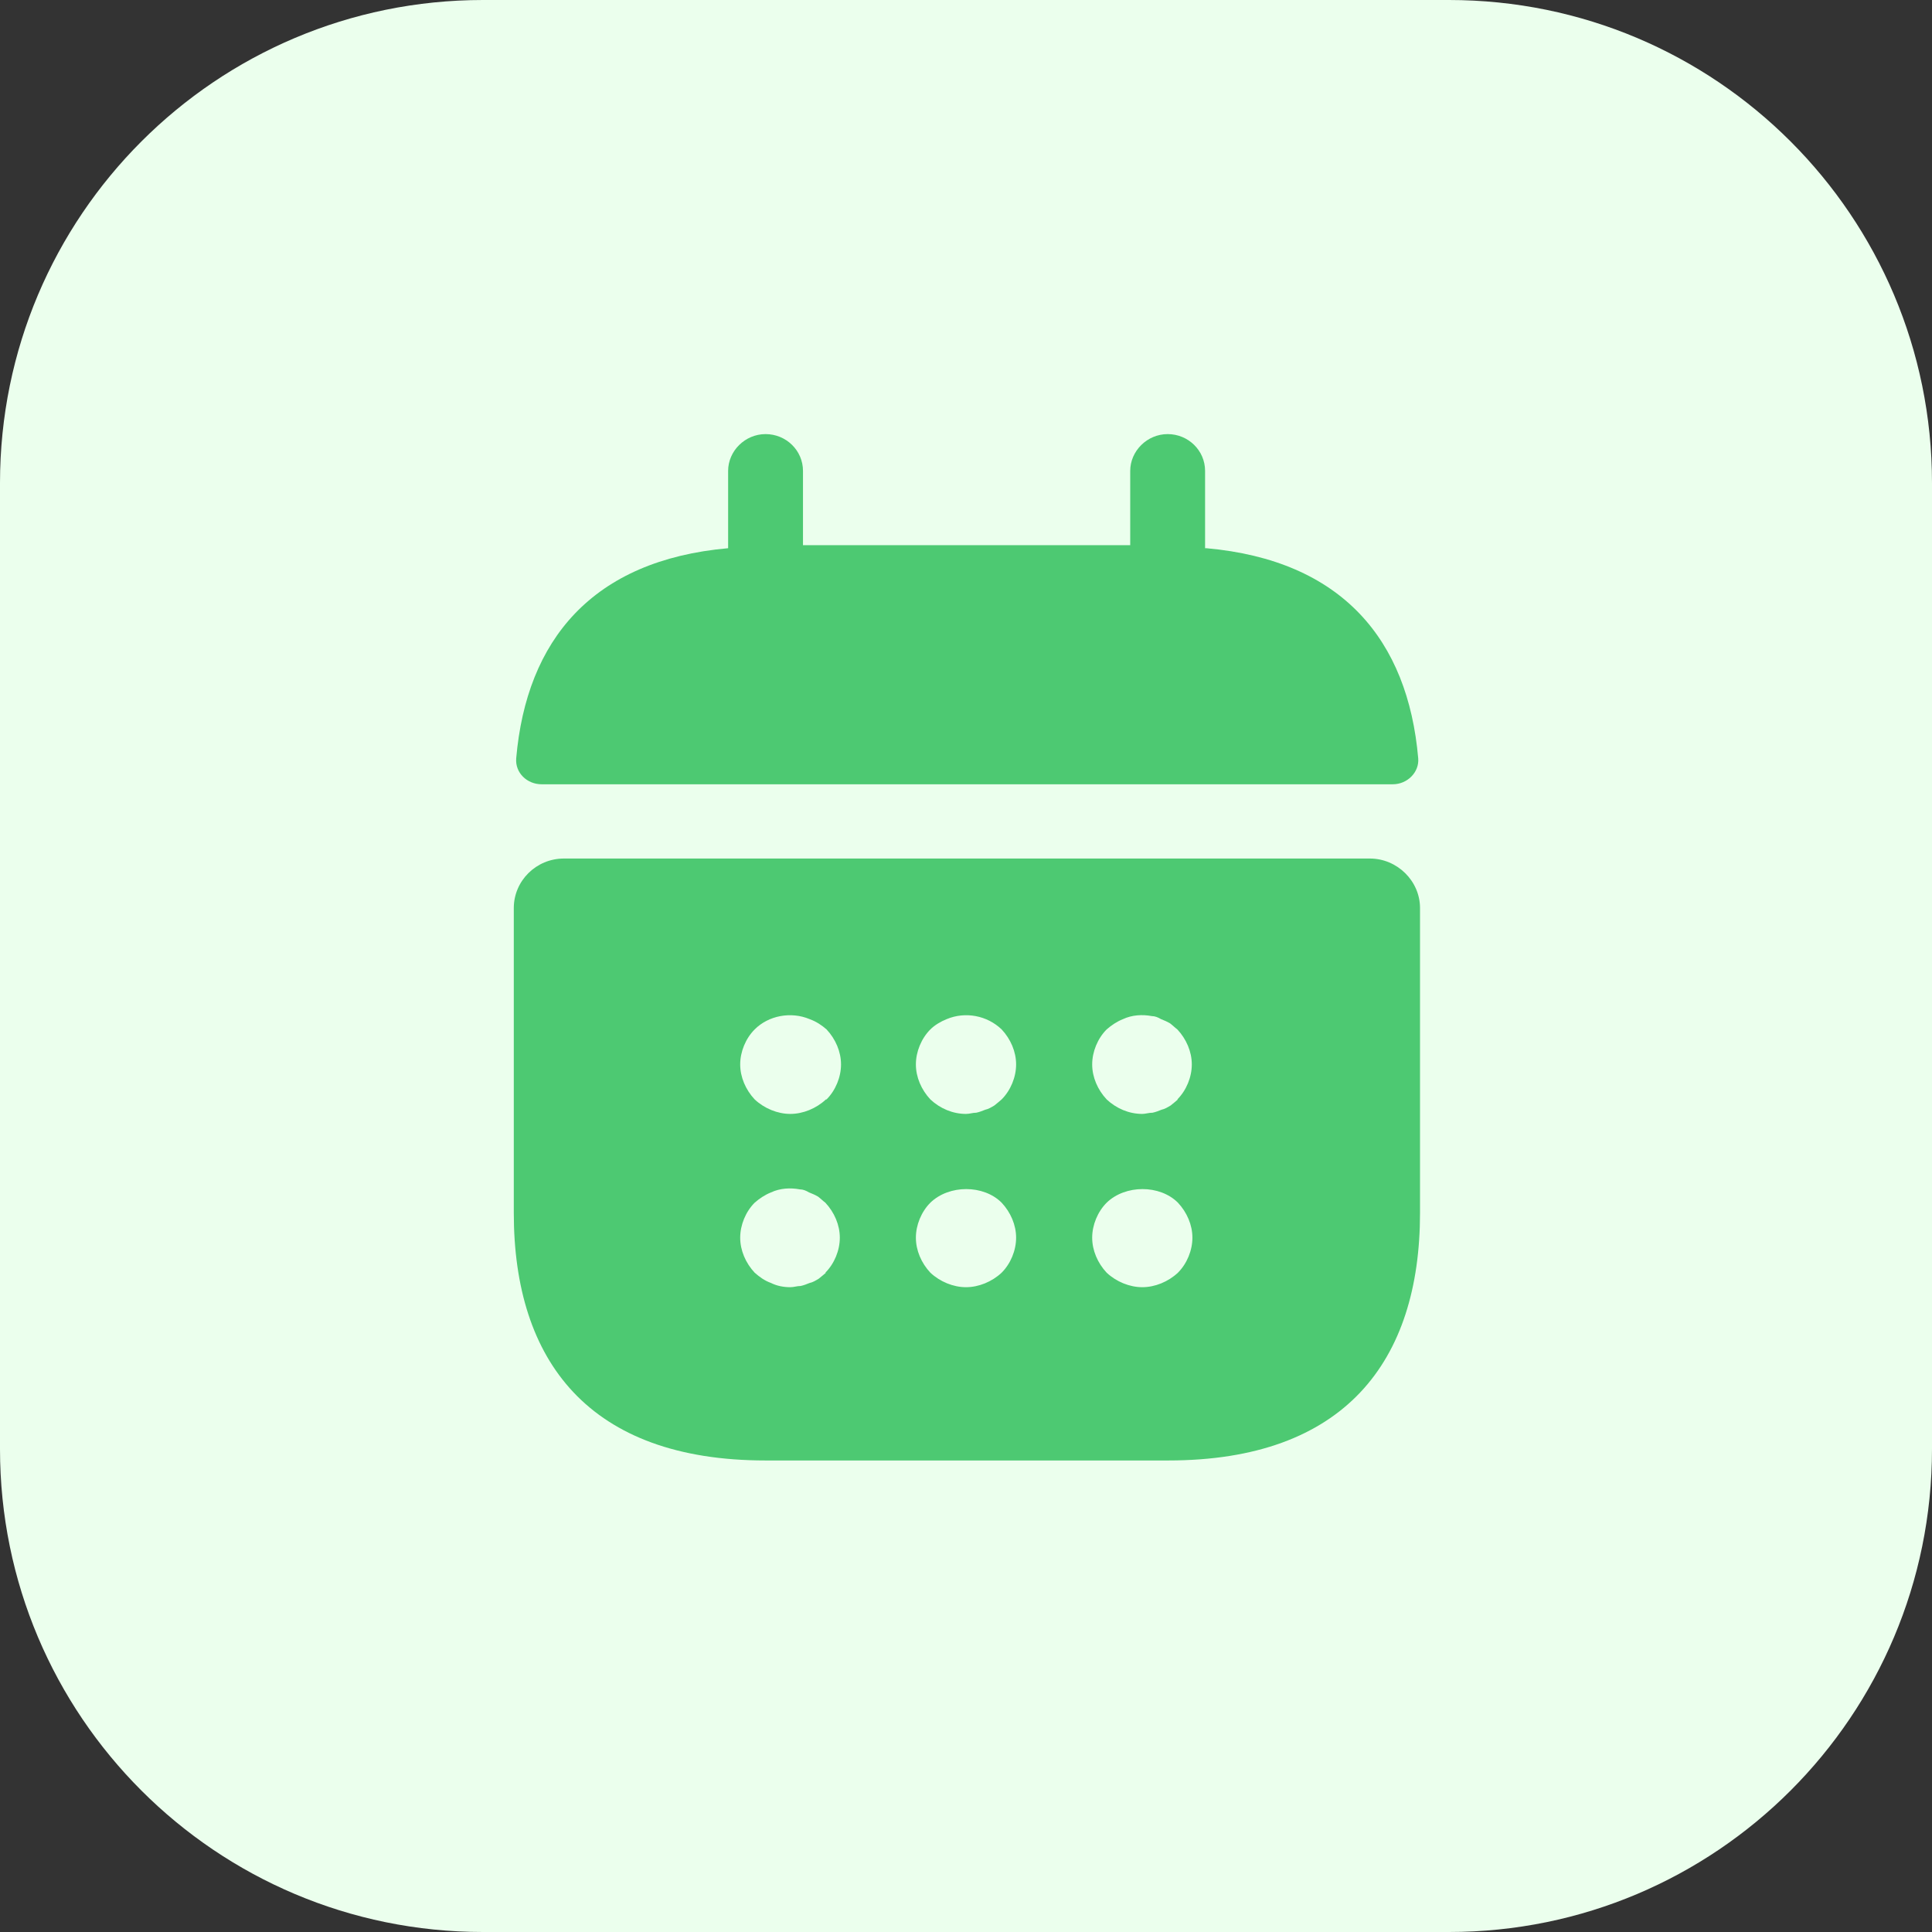 <?xml version="1.0" encoding="UTF-8"?><svg id="Layer_1" xmlns="http://www.w3.org/2000/svg" viewBox="0 0 32 32"><rect x="0" y="0" width="32" height="32" fill="#333333" stroke="none"/><defs><style>.cls-1{fill:#4dc972;}.cls-2{fill:#ebffed;}</style></defs><path class="cls-2" d="M0,8C0,3.58,3.58,0,8,0h16c4.42,0,8,3.58,8,8v16c0,4.42-3.58,8-8,8H8c-4.42,0-8-3.58-8-8V8Z"/><path class="cls-1" d="M19.96,9.08v-1.28c0-.34-.28-.61-.62-.61s-.62.28-.62.61v1.23h-5.42v-1.23c0-.34-.28-.61-.62-.61s-.62.28-.62.61v1.28c-2.25.2-3.34,1.52-3.51,3.48-.02.24.18.43.42.43h14.1c.24,0,.44-.2.42-.43-.17-1.96-1.26-3.28-3.51-3.48Z"/><path class="cls-1" d="M22.67,14.22h-13.33c-.46,0-.83.37-.83.82v5.05c0,2.46,1.25,4.1,4.17,4.1h6.67c2.92,0,4.17-1.64,4.17-4.1v-5.05c0-.45-.38-.82-.83-.82ZM13.68,21.08s-.08.07-.12.1c-.05.03-.1.06-.15.07-.05.02-.1.04-.15.05-.06,0-.11.02-.17.02-.11,0-.22-.02-.32-.07-.11-.04-.19-.1-.27-.17-.15-.16-.24-.37-.24-.58s.09-.43.24-.58c.08-.07.17-.13.27-.17.15-.07.32-.08.48-.05.05,0,.1.02.15.05.05.02.1.04.15.07.04.03.08.07.12.1.15.16.24.37.24.58s-.09.43-.24.58ZM13.68,18.21c-.16.15-.38.24-.59.24s-.43-.09-.59-.24c-.15-.16-.24-.37-.24-.58s.09-.43.24-.58c.23-.23.6-.3.91-.17.11.04.2.1.28.17.15.16.24.37.24.58s-.09.43-.24.58ZM16.59,21.08c-.16.15-.38.24-.59.24s-.43-.09-.59-.24c-.15-.16-.24-.37-.24-.58s.09-.43.24-.58c.31-.3.88-.3,1.18,0,.15.16.24.37.24.58s-.09.43-.24.58ZM16.59,18.21s-.08.07-.12.1c-.05.03-.1.06-.15.07-.05.02-.1.04-.15.05-.06,0-.11.02-.17.02-.22,0-.43-.09-.59-.24-.15-.16-.24-.37-.24-.58s.09-.43.24-.58c.07-.07.17-.13.27-.17.31-.13.67-.06.91.17.15.16.24.37.24.58s-.09.43-.24.58ZM19.51,21.08c-.16.15-.38.24-.59.24s-.43-.09-.59-.24c-.15-.16-.24-.37-.24-.58s.09-.43.24-.58c.31-.3.88-.3,1.18,0,.15.16.24.37.24.58s-.09.43-.24.58ZM19.51,18.21s-.08.07-.12.1c-.05.03-.1.06-.15.07-.05.02-.1.04-.15.05-.06,0-.12.02-.17.02-.22,0-.43-.09-.59-.24-.15-.16-.24-.37-.24-.58s.09-.43.24-.58c.08-.07.17-.13.27-.17.15-.07.32-.08.48-.05.05,0,.1.02.15.05.05.02.1.04.15.07.04.03.08.07.12.1.15.16.24.37.24.58s-.09.43-.24.58Z"/></svg>
